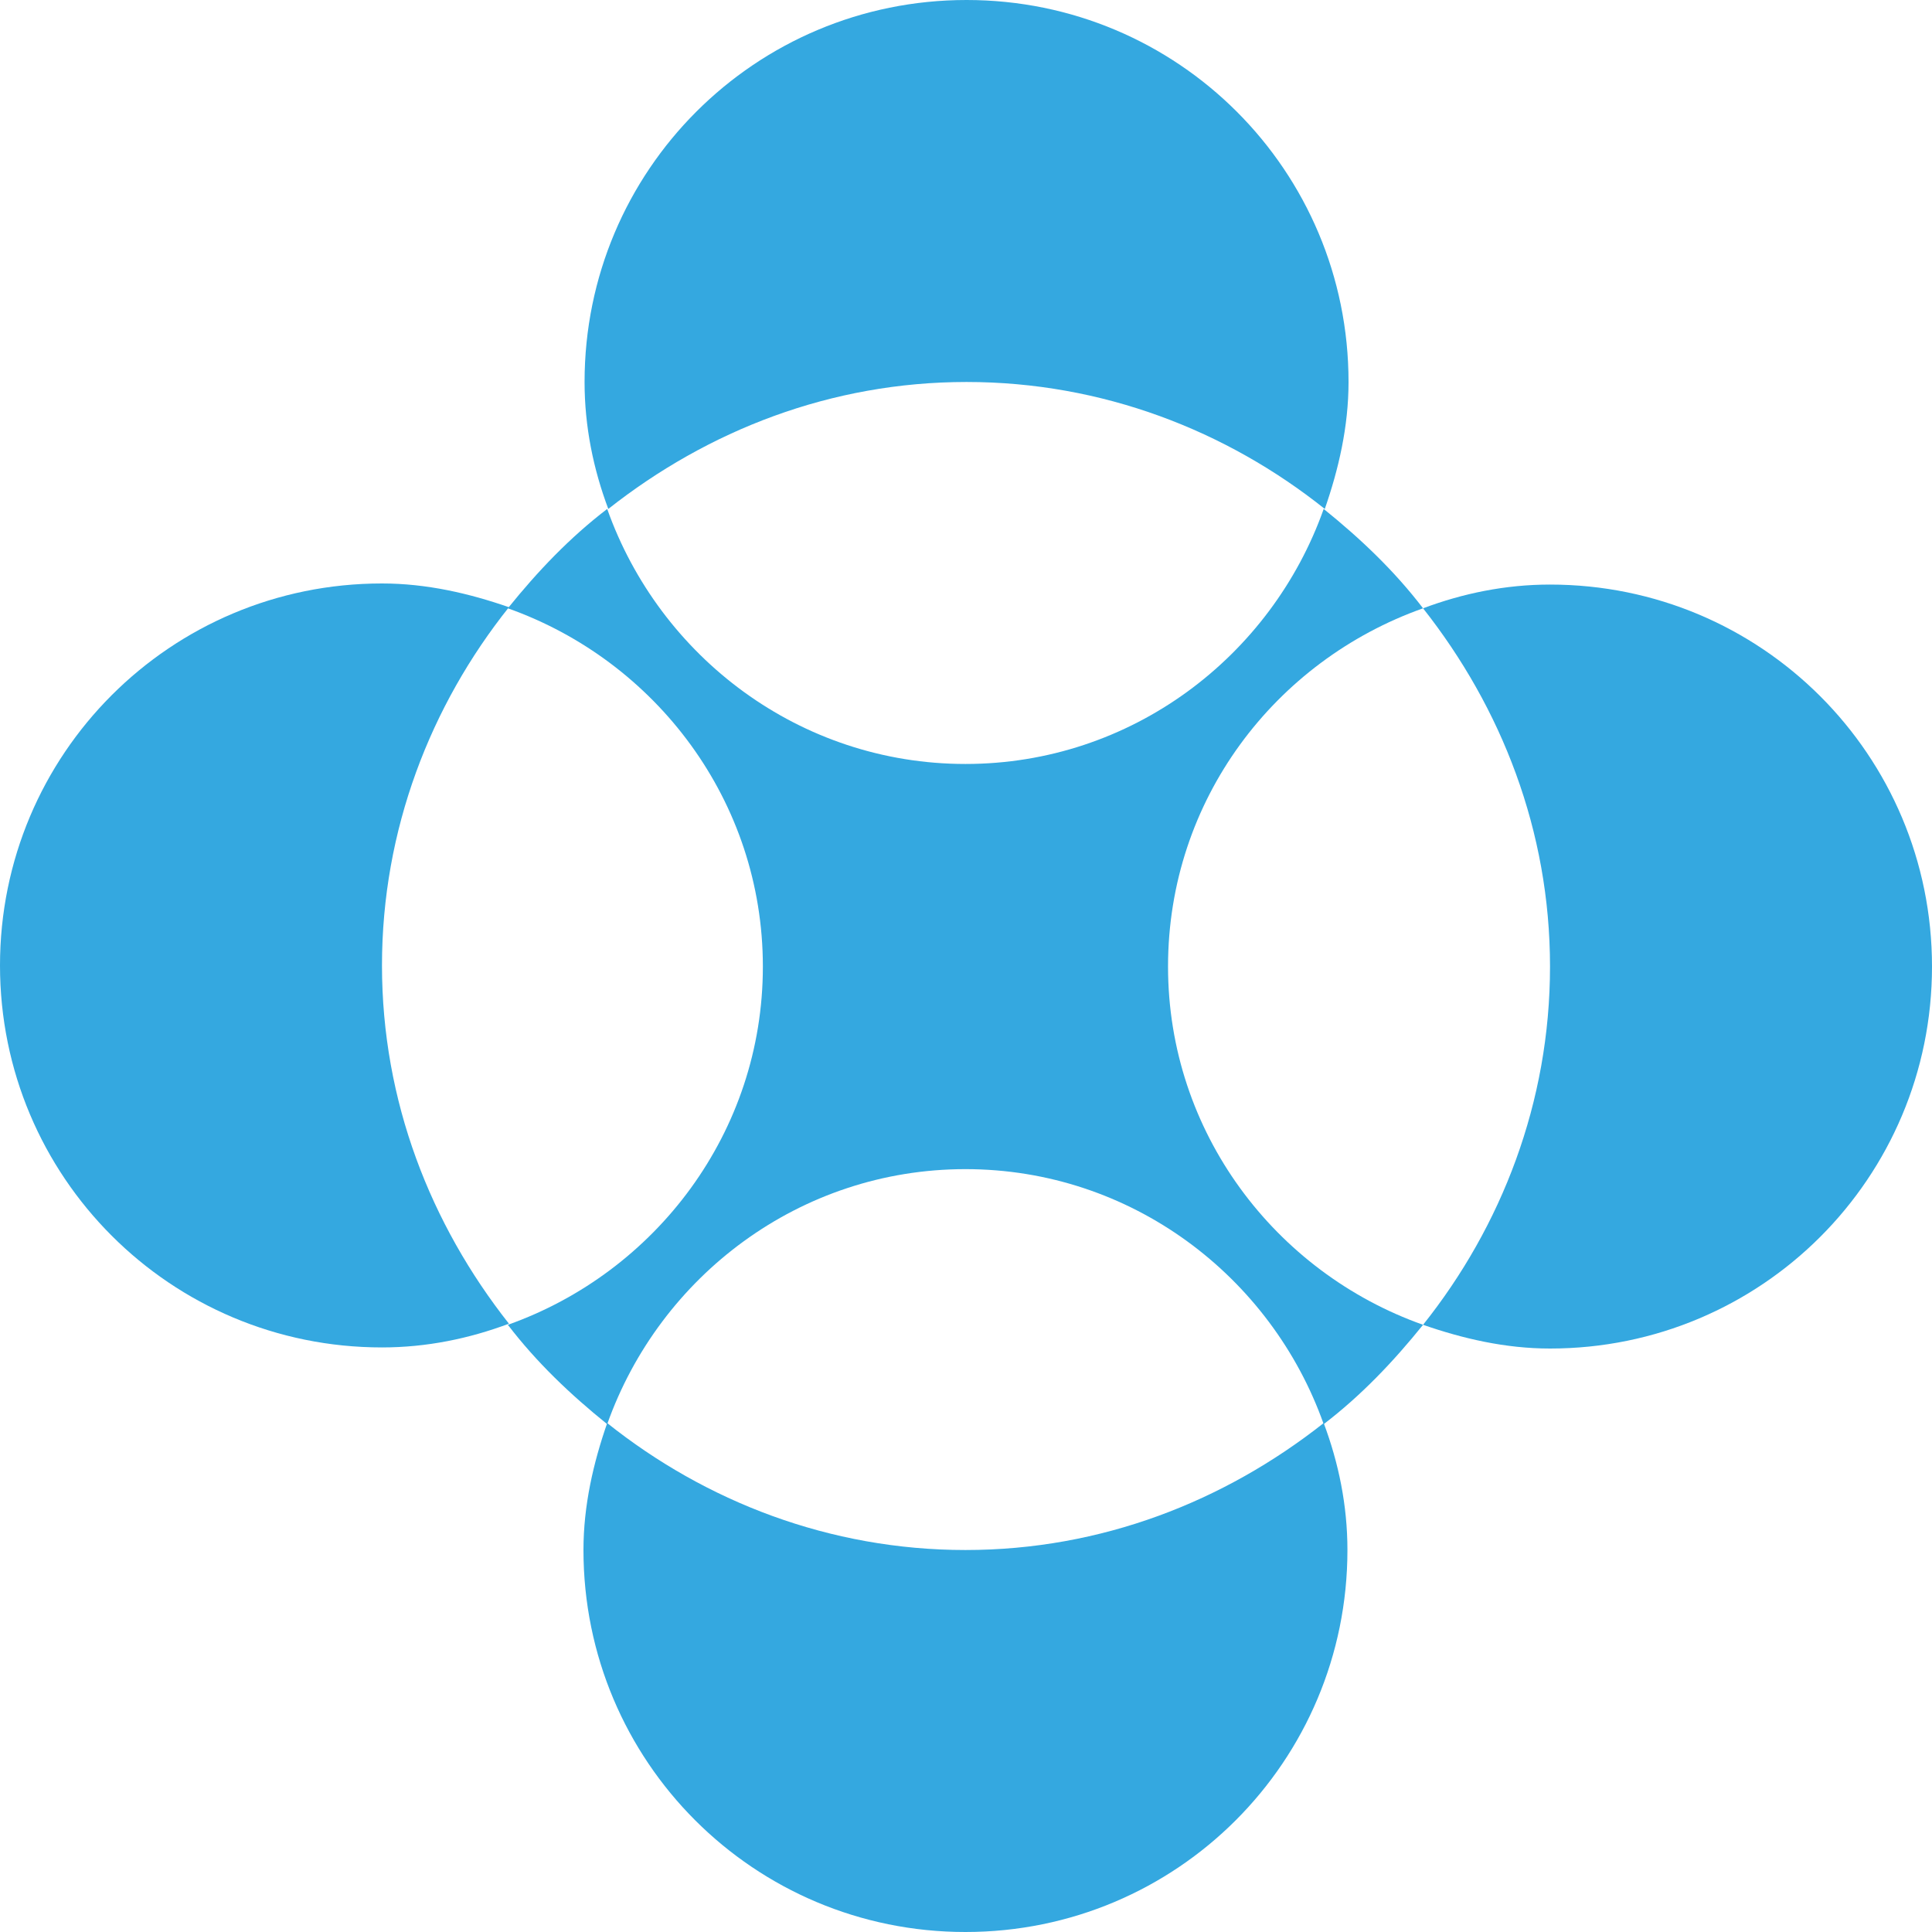 <?xml version="1.0" encoding="UTF-8"?><svg id="a" xmlns="http://www.w3.org/2000/svg" xmlns:xlink="http://www.w3.org/1999/xlink" viewBox="0 0 35 35"><defs><style>.c{fill:none;}.d{fill:#34a8e0;}.e{clip-path:url(#b);}</style><clipPath id="b"><rect class="c" width="35" height="35"/></clipPath></defs><g class="e"><g><path class="d" d="m21.16,17.51c0-3.02,1.94-5.54,4.62-6.49-.52-.68-1.13-1.26-1.8-1.8-.95,2.68-3.49,4.62-6.49,4.62s-5.54-1.94-6.49-4.62c-.68.52-1.26,1.13-1.8,1.8,2.68.95,4.62,3.49,4.62,6.49s-1.94,5.54-4.62,6.49c.52.68,1.13,1.26,1.8,1.8.95-2.68,3.49-4.62,6.49-4.62s5.54,1.94,6.49,4.62c.68-.52,1.26-1.13,1.8-1.8-2.68-.95-4.62-3.49-4.62-6.49Z"/><path class="d" d="m9.22,11c-.72-.25-1.49-.43-2.3-.43-3.83,0-6.92,3.09-6.92,6.92s3.09,6.92,6.92,6.92c.81,0,1.58-.16,2.3-.43-1.42-1.8-2.3-4.03-2.3-6.49s.88-4.71,2.3-6.49Z"/><path class="d" d="m24,9.22c.25-.72.43-1.49.43-2.3,0-3.83-3.09-6.92-6.92-6.92s-6.92,3.09-6.92,6.92c0,.81.16,1.58.43,2.3,1.8-1.42,4.03-2.3,6.49-2.3s4.71.88,6.49,2.3Z"/><path class="d" d="m28.08,10.59c-.81,0-1.58.16-2.3.43,1.42,1.8,2.3,4.03,2.3,6.49s-.88,4.71-2.3,6.49c.72.25,1.49.43,2.3.43,3.83,0,6.92-3.09,6.92-6.92s-3.09-6.92-6.92-6.92Z"/><path class="d" d="m11,25.78c-.25.72-.43,1.49-.43,2.3,0,3.83,3.09,6.92,6.92,6.92s6.92-3.09,6.92-6.92c0-.81-.16-1.58-.43-2.3-1.8,1.42-4.03,2.3-6.49,2.3s-4.71-.88-6.49-2.3Z"/></g></g></svg>